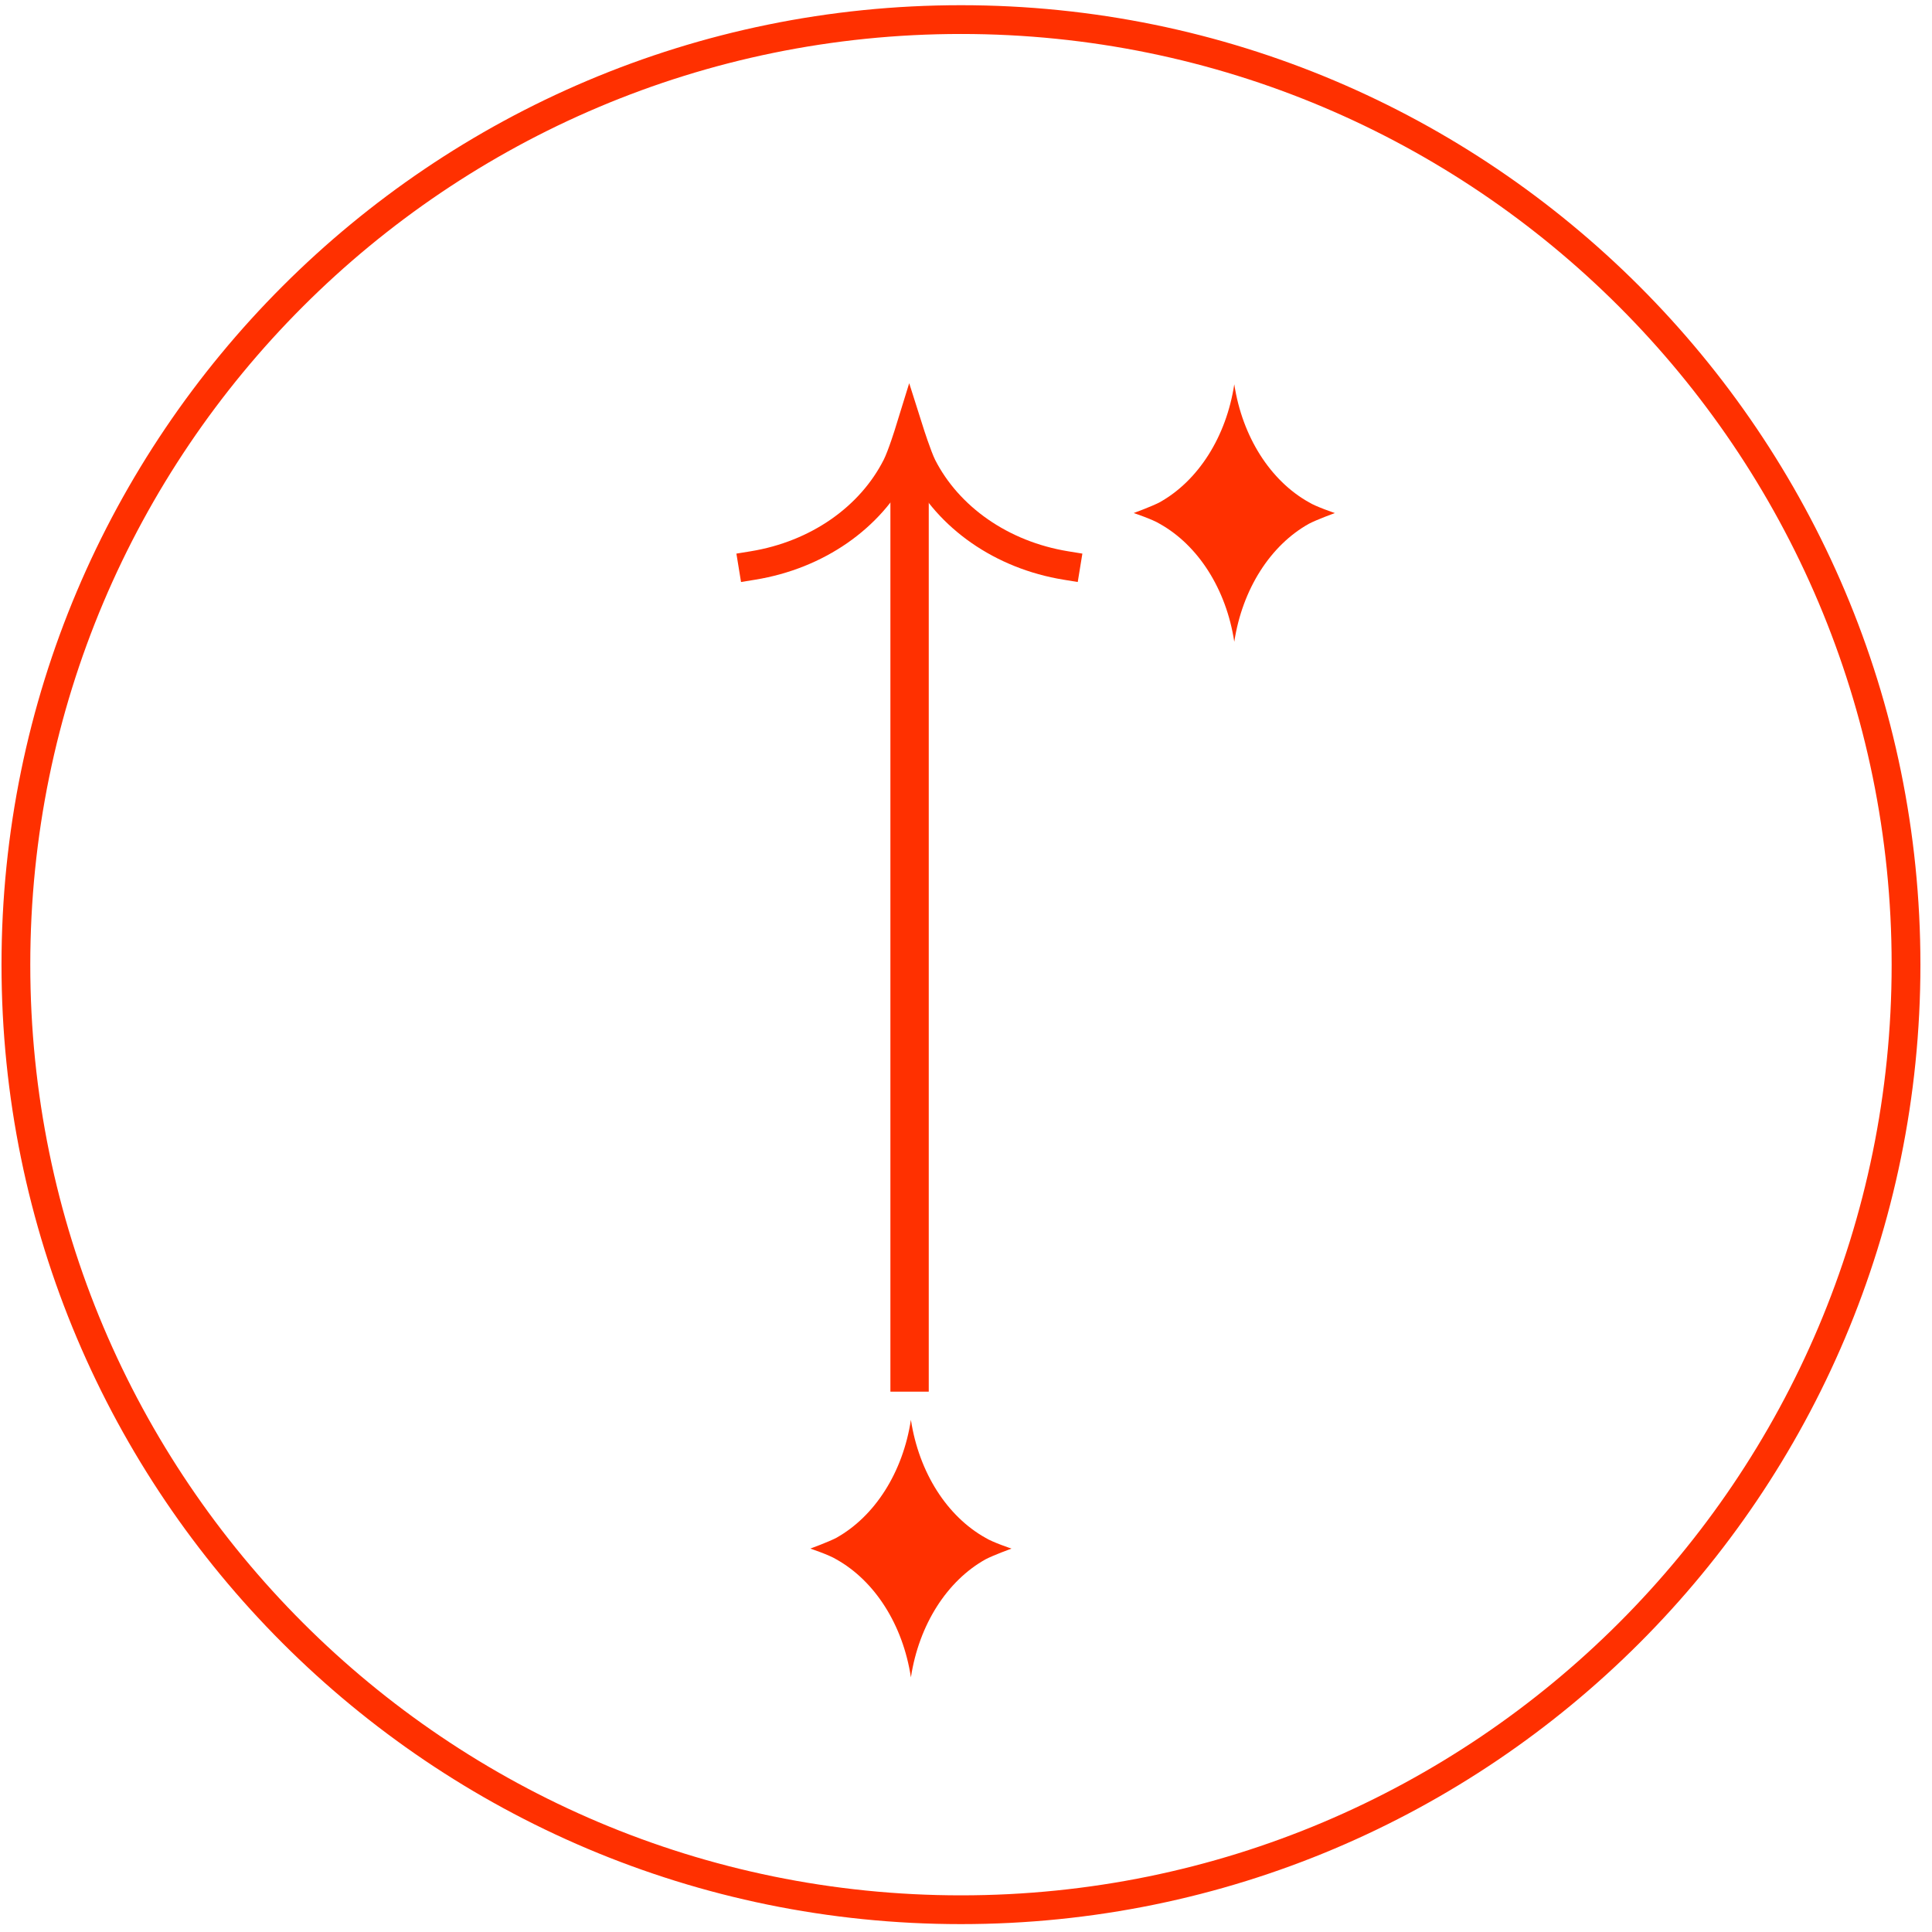 <svg width="93" height="93" viewBox="0 0 93 93" fill="none" xmlns="http://www.w3.org/2000/svg">
<path d="M47.442 74.028C45.591 72.995 44.236 70.886 43.848 68.346C43.461 70.886 42.105 72.995 40.254 74.028C39.889 74.221 39.006 74.544 39.006 74.544C39.006 74.544 39.91 74.845 40.254 75.06C42.105 76.093 43.461 78.202 43.848 80.742C44.236 78.202 45.591 76.093 47.442 75.06C47.808 74.867 48.69 74.544 48.69 74.544C48.69 74.544 47.786 74.243 47.442 74.028Z" fill="#FF3000"/>
<path d="M63.008 24.179C61.158 23.146 59.802 21.037 59.414 18.498C59.027 21.037 57.672 23.146 55.821 24.179C55.455 24.373 54.573 24.696 54.573 24.696C54.573 24.696 55.477 24.997 55.821 25.212C57.672 26.245 59.027 28.354 59.414 30.893C59.802 28.354 61.158 26.245 63.008 25.212C63.374 25.018 64.256 24.696 64.256 24.696C64.256 24.696 63.353 24.394 63.008 24.179Z" fill="#FF3000"/>
<path d="M43.784 66.991C43.784 66.991 43.784 55.26 43.784 45.686C43.784 37.964 43.784 27.392 43.784 22.539" stroke="#FF3000" stroke-width="1.846" stroke-miterlimit="10"/>
<path d="M36.243 27.221C39.341 26.716 41.904 24.918 43.158 22.442C43.407 21.957 43.775 20.765 43.775 20.765C43.775 20.765 44.153 21.957 44.393 22.442C45.647 24.907 48.21 26.716 51.307 27.221" stroke="#FF3000" stroke-width="1.385" stroke-linecap="square"/>
<path d="M46.258 91.928C71.382 91.928 91.75 71.56 91.75 46.435C91.75 21.311 71.382 0.943 46.258 0.943C21.133 0.943 0.765 21.311 0.765 46.435C0.765 71.56 21.133 91.928 46.258 91.928Z" stroke="#FF3000" stroke-width="1.385" stroke-miterlimit="10"/>
</svg>
